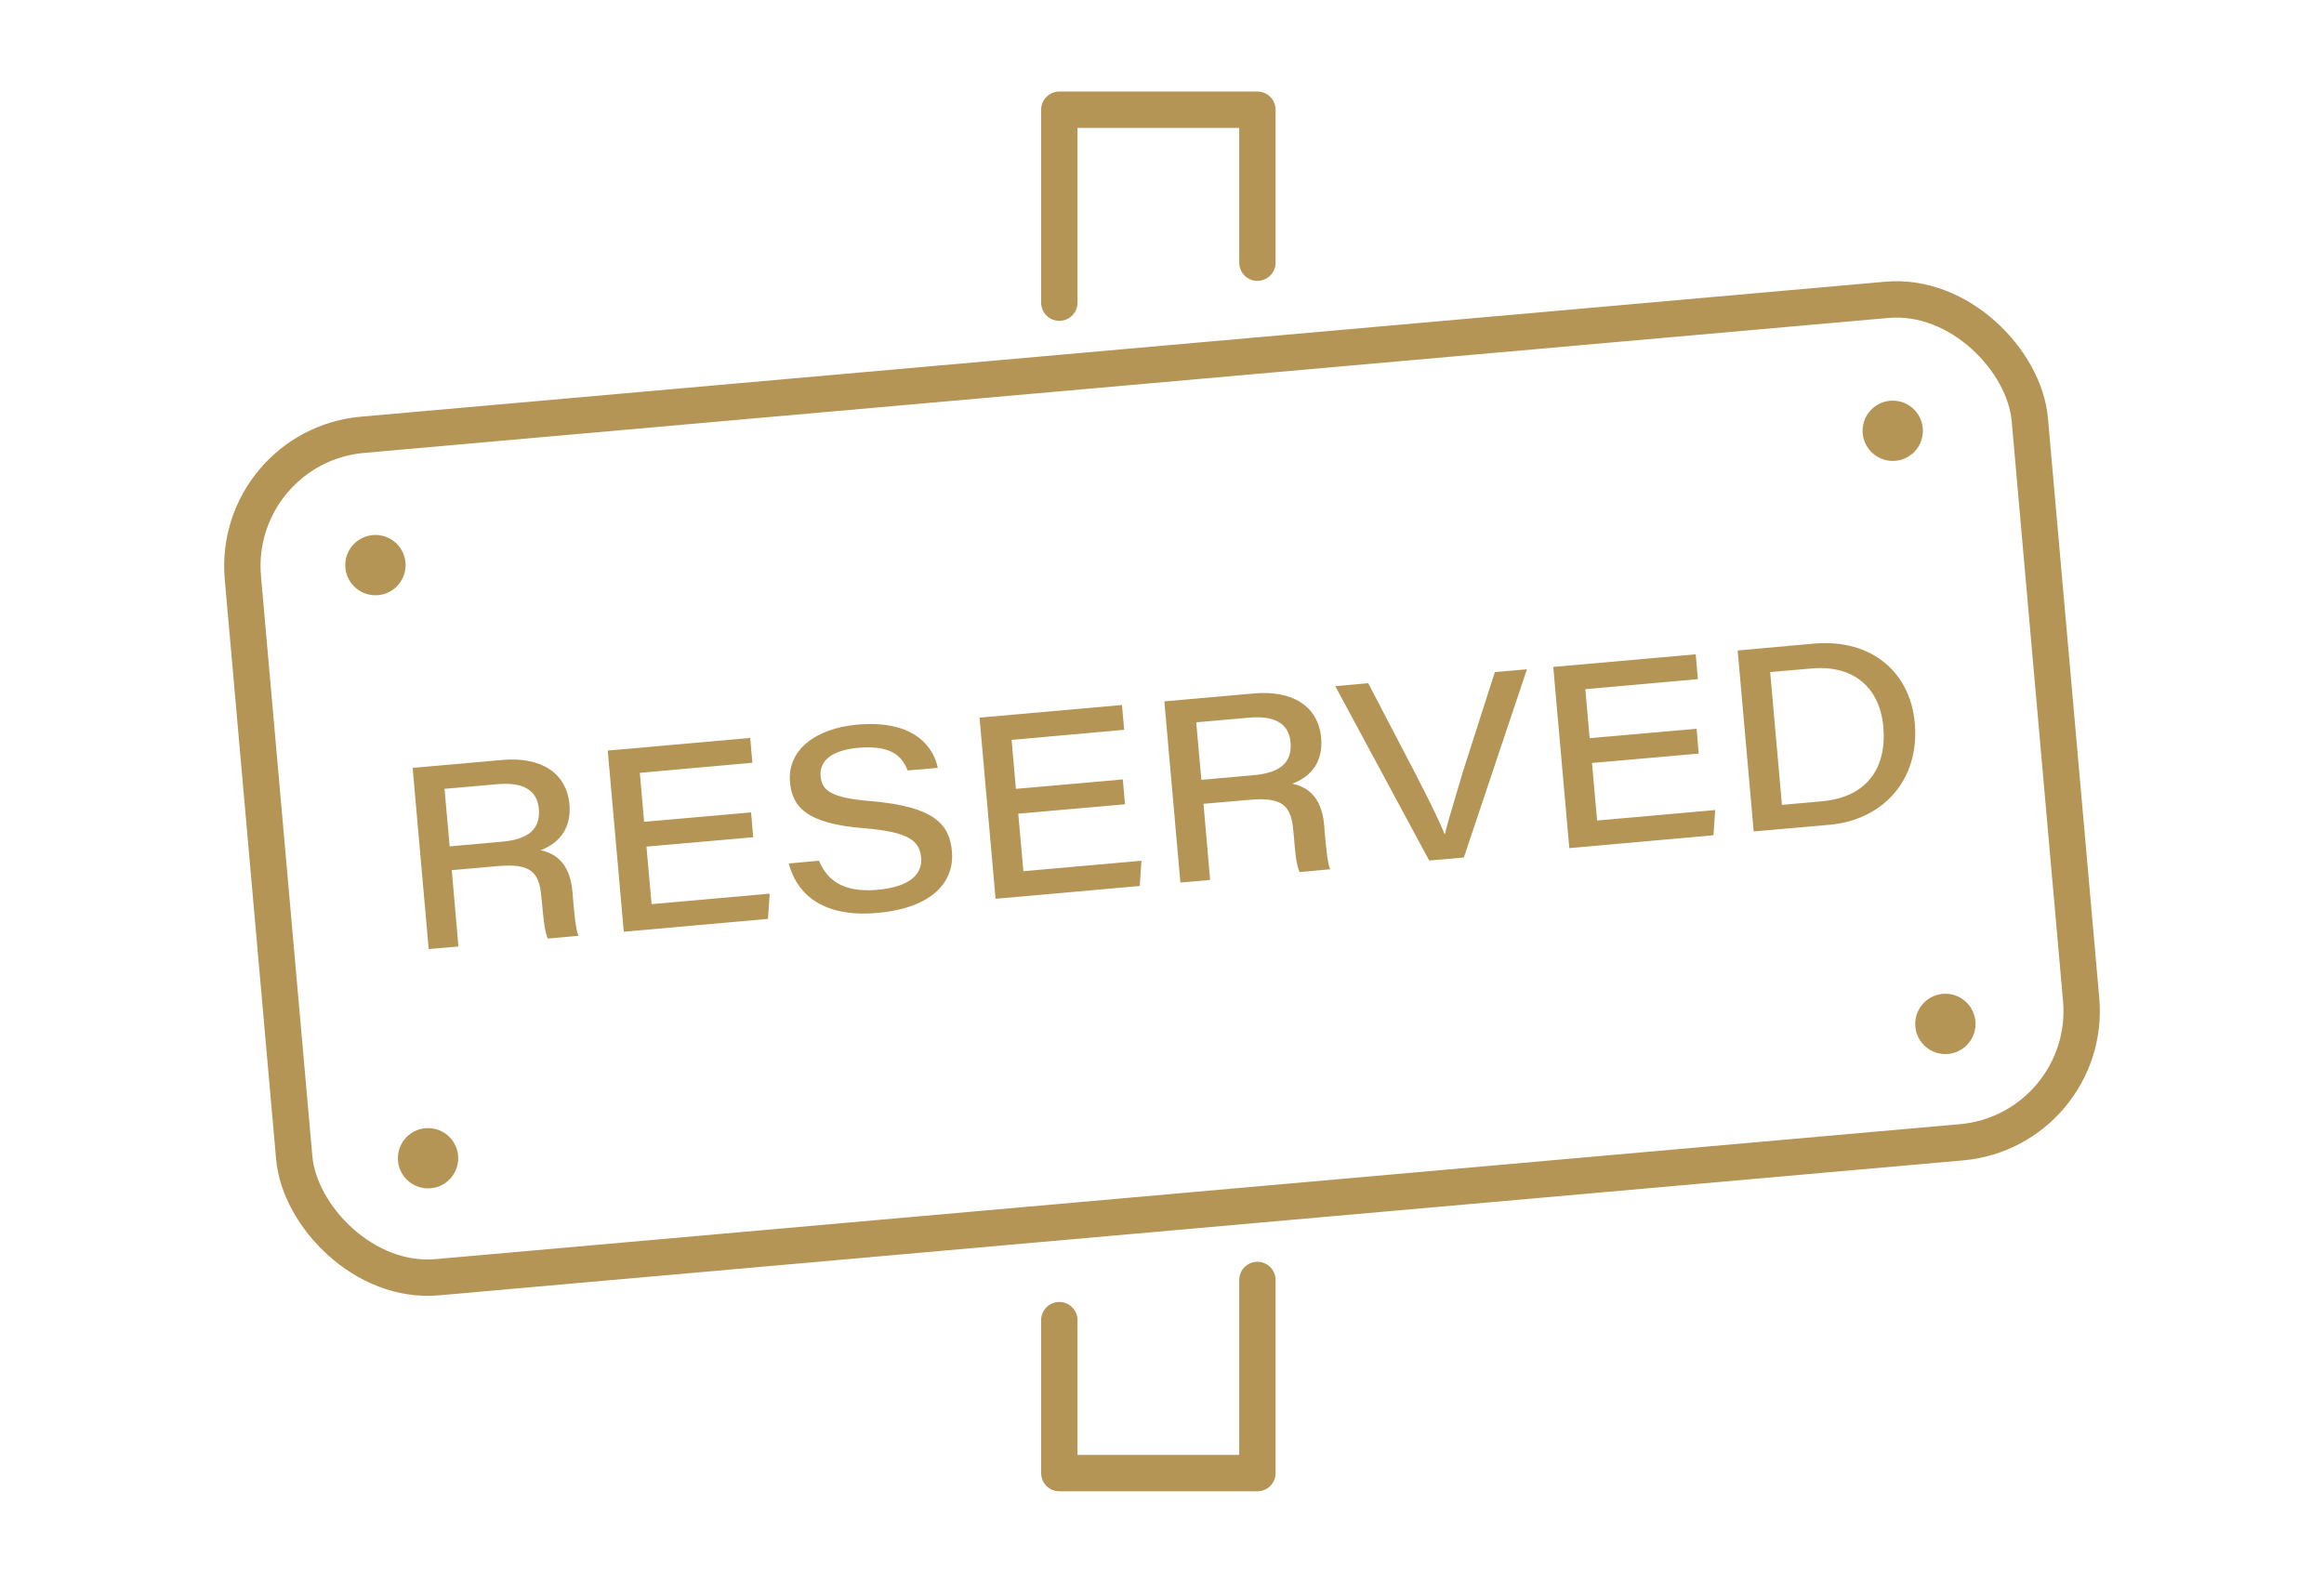 <svg xmlns="http://www.w3.org/2000/svg" id="Layer_1" data-name="Layer 1" viewBox="0 0 108.64 73.34"><defs><style>      .cls-1 {        fill: #b59555;        stroke-width: 0px;      }      .cls-2 {        fill: none;        stroke: #b59555;        stroke-linecap: round;        stroke-linejoin: round;        stroke-width: 1.7px;      }    </style></defs><polyline class="cls-2" points="49.52 14.15 49.52 5.13 58.78 5.13 58.78 12.28"></polyline><polyline class="cls-2" points="58.78 59.84 58.78 68.87 49.52 68.87 49.52 61.72"></polyline><rect class="cls-2" x="12.39" y="17.1" width="83.86" height="39.54" rx="6.16" ry="6.16" transform="translate(-3.04 4.93) rotate(-5.06)"></rect><circle class="cls-1" cx="17.55" cy="26.42" r="1.41"></circle><circle class="cls-1" cx="88.48" cy="20.14" r="1.41"></circle><circle class="cls-1" cx="20.01" cy="54.15" r="1.41"></circle><circle class="cls-1" cx="90.94" cy="47.87" r="1.41"></circle><g><path class="cls-1" d="M21.12,40.69l.31,3.56-1.39.12-.75-8.47,4.18-.37c1.79-.16,3.01.58,3.15,2.07.09,1.04-.39,1.79-1.35,2.15.52.11,1.36.44,1.49,1.93l.03.38c.06.63.11,1.33.25,1.69l-1.43.13c-.16-.36-.21-.97-.28-1.73l-.03-.28c-.1-1.16-.58-1.5-2-1.38l-2.18.19ZM21.02,39.57l2.45-.22c1.25-.11,1.8-.6,1.72-1.54-.08-.86-.72-1.25-1.92-1.15l-2.49.22.24,2.68Z"></path><path class="cls-1" d="M35.22,39.14l-5,.44.24,2.69,5.52-.49-.08,1.18-6.74.6-.75-8.47,6.66-.59.1,1.16-5.26.47.2,2.29,5-.44.1,1.16Z"></path><path class="cls-1" d="M38.29,40.25c.38.9,1.12,1.49,2.73,1.35,1.58-.14,2.11-.78,2.04-1.51-.07-.77-.56-1.2-2.68-1.37-2.68-.21-3.35-1-3.45-2.15-.14-1.54,1.25-2.52,3.13-2.69,2.79-.25,3.6,1.15,3.78,2.02l-1.41.12c-.21-.52-.61-1.21-2.3-1.06-1.16.1-1.84.56-1.77,1.33.06.64.44,1.01,2.31,1.16,3.14.26,3.72,1.17,3.83,2.36.12,1.38-.87,2.64-3.49,2.87-2.43.22-3.73-.78-4.14-2.31l1.42-.13Z"></path><path class="cls-1" d="M52.6,37.6l-5,.44.24,2.69,5.52-.49-.08,1.18-6.74.6-.75-8.47,6.66-.59.1,1.16-5.26.47.2,2.29,5-.44.1,1.16Z"></path><path class="cls-1" d="M56.26,37.58l.31,3.56-1.39.12-.75-8.47,4.18-.37c1.79-.16,3.01.58,3.15,2.07.09,1.04-.38,1.79-1.35,2.15.52.11,1.36.44,1.49,1.93l.03.38c.06.63.11,1.33.25,1.69l-1.43.13c-.16-.36-.21-.97-.27-1.72l-.03-.28c-.1-1.16-.58-1.5-2.01-1.38l-2.18.19ZM56.16,36.46l2.45-.22c1.25-.11,1.8-.6,1.72-1.54-.08-.86-.72-1.25-1.92-1.15l-2.49.22.24,2.68Z"></path><path class="cls-1" d="M66.81,40.23l-4.39-8.15,1.54-.14,2.21,4.24c.82,1.58,1.16,2.33,1.36,2.81h.02c.09-.44.35-1.25.83-2.89l1.5-4.68,1.5-.13-2.95,8.8-1.61.14Z"></path><path class="cls-1" d="M79.42,35.23l-5,.44.24,2.69,5.52-.49-.08,1.18-6.74.6-.75-8.47,6.66-.59.1,1.16-5.26.47.2,2.29,5-.44.1,1.16Z"></path><path class="cls-1" d="M81.24,30.41l3.56-.32c2.76-.24,4.51,1.41,4.71,3.71.24,2.71-1.54,4.55-3.99,4.76l-3.54.31-.75-8.47ZM83.29,37.63l1.89-.17c2.1-.19,3.03-1.57,2.86-3.48-.17-1.87-1.42-2.89-3.33-2.73l-1.96.17.55,6.21Z"></path></g></svg>